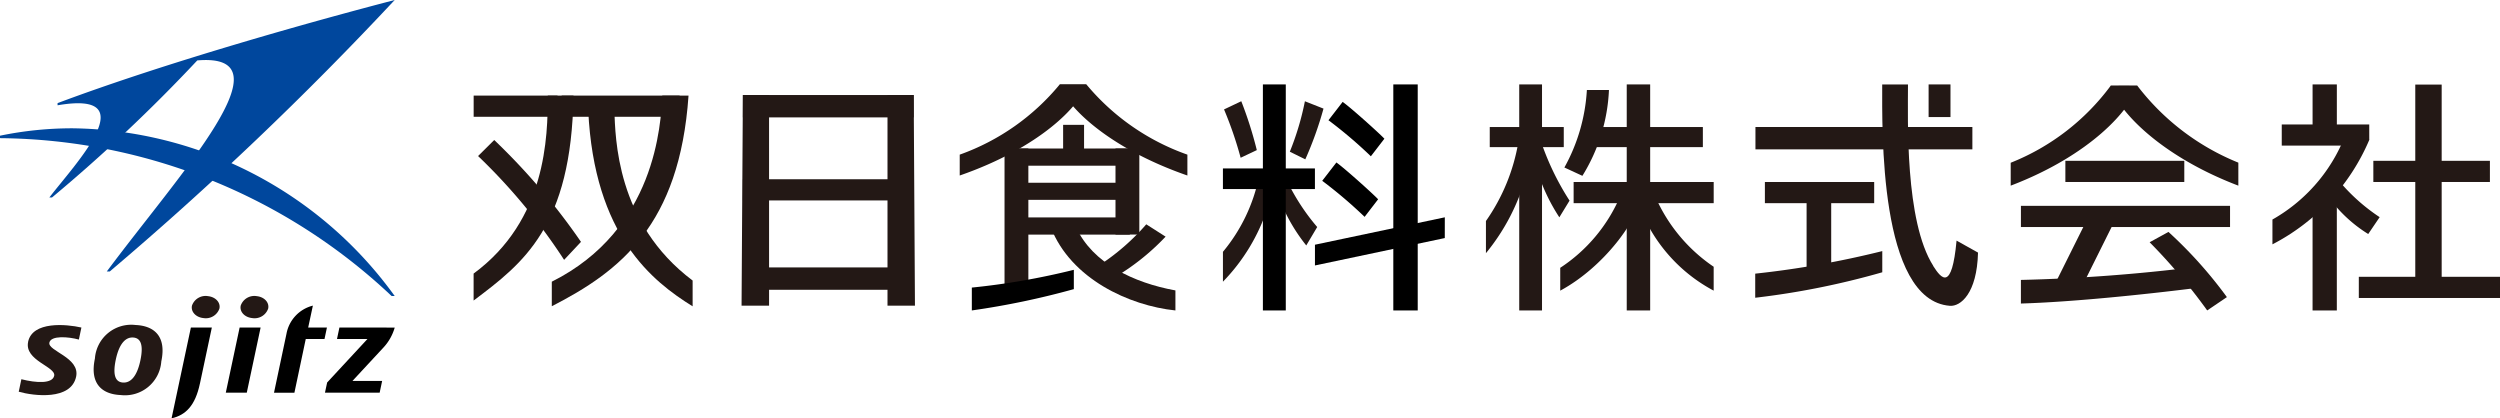 <svg id="双日食料株式会社" xmlns="http://www.w3.org/2000/svg" width="160" height="26.774" viewBox="0 0 160 26.774">
  <path id="パス_724" data-name="パス 724" d="M9.423,23.4a2.331,2.331,0,0,0-2.6,2.149c-.348,1.631.477,2.283,1.649,2.334a2.333,2.333,0,0,0,2.6-2.15c.347-1.631-.477-2.284-1.649-2.333m.308,2.276c-.227,1.07-.655,1.426-1.092,1.408s-.716-.357-.478-1.476c.228-1.069.655-1.427,1.092-1.408s.716.357.478,1.476" transform="translate(-0.749 -2.6)" fill="#231815"/>
  <path id="パス_725" data-name="パス 725" d="M24.323,23.58l-.156.738h1.948L23.537,27.1l-.139.652h3.5L27.057,27h-1.9l1.949-2.1a3.164,3.164,0,0,0,.756-1.315Z" transform="translate(-2.6 -2.62)"/>
  <path id="パス_726" data-name="パス 726" d="M1.951,24.477c-.256,1.2,1.79,1.589,1.667,2.172-.11.515-1.135.469-2.1.221l-.169.8c.973.276,3.348.564,3.673-.962.261-1.234-1.828-1.639-1.712-2.181.1-.468,1.215-.38,1.887-.195l.163-.77c-.963-.219-3.129-.418-3.412.915" transform="translate(-0.15 -2.6)" fill="#231815"/>
  <path id="パス_727" data-name="パス 727" d="M17.143,23.58l-.886,4.171H17.6l.886-4.171Z" transform="translate(-1.806 -2.62)"/>
  <path id="パス_728" data-name="パス 728" d="M19.087,22.118a.92.92,0,0,1-1.028.607c-.484-.052-.811-.408-.729-.795a.921.921,0,0,1,1.028-.607c.485.052.812.407.729.795" transform="translate(-1.924 -2.369)" fill="#231815"/>
  <path id="パス_729" data-name="パス 729" d="M15.577,22.118a.922.922,0,0,1-1.028.607c-.484-.052-.811-.408-.729-.795a.921.921,0,0,1,1.028-.607c.484.052.812.407.729.795" transform="translate(-1.534 -2.369)" fill="#231815"/>
  <path id="パス_730" data-name="パス 730" d="M14.169,27.166l.762-3.586H13.59l-.769,3.614-.468,2.2c.9-.209,1.512-.8,1.815-2.228" transform="translate(-1.373 -2.62)"/>
  <path id="パス_731" data-name="パス 731" d="M21.759,24.143h1.2l.156-.738h-1.2l.3-1.4A2.28,2.28,0,0,0,20.527,23.8l-.8,3.78h1.306Z" transform="translate(-2.191 -2.445)"/>
  <path id="パス_732" data-name="パス 732" d="M25.656,0C20.4,1.368,11.144,3.951,4.079,6.6v.139c5.631-.97,1.164,3.708-.527,5.9h.169a104.411,104.411,0,0,0,9.3-8.772c6.08-.516-1.093,7.2-5.79,13.506h.19A216.6,216.6,0,0,0,25.656,0" transform="translate(-0.395)" fill="#00479d"/>
  <path id="パス_733" data-name="パス 733" d="M4.66,9.237A22.8,22.8,0,0,0,0,9.711v.157a36.976,36.976,0,0,1,25.059,10.1h.2A25.825,25.825,0,0,0,4.66,9.237" transform="translate(0 -1.026)" fill="#00479d"/>
  <path id="パス_734" data-name="パス 734" d="M169.887,9.943l-.713.373h-4.888V8.961h5.6Z" transform="translate(-18.254 -0.996)" fill="#231815"/>
  <path id="パス_984" data-name="パス 984" d="M0,0H7.46V1.355H0Z" transform="translate(151.894 10.292)" fill="#231815"/>
  <path id="パス_983" data-name="パス 983" d="M0,0H9.036V1.356H0Z" transform="translate(150.964 17.715)" fill="#231815"/>
  <path id="パス_735" data-name="パス 735" d="M167.894,12.491a12.039,12.039,0,0,0,2.977,2.795l-.732,1.079a8.924,8.924,0,0,1-2.987-3.05Z" transform="translate(-18.573 -1.388)" fill="#231815"/>
  <path id="パス_736" data-name="パス 736" d="M168.452,9.19a10.582,10.582,0,0,1-4.836,5.881v1.588a13.449,13.449,0,0,0,6.2-6.691Z" transform="translate(-18.18 -1.021)" fill="#231815"/>
  <path id="パス_982" data-name="パス 982" d="M0,0H1.553V2.9H0Z" transform="translate(148.005 5.403)" fill="#231815"/>
  <path id="パス_737" data-name="パス 737" d="M168.058,21.372h-1.553V14.438l1.553-.908Z" transform="translate(-18.501 -1.503)" fill="#231815"/>
  <path id="パス_981" data-name="パス 981" d="M0,0H1.689V12.894H0Z" transform="translate(154.578 5.413)" fill="#231815"/>
  <path id="パス_980" data-name="パス 980" d="M0,0H7.611V1.355H0Z" transform="translate(132.184 10.292)" fill="#231815"/>
  <path id="パス_979" data-name="パス 979" d="M0,0H13.384V1.356H0Z" transform="translate(129.339 13.174)" fill="#231815"/>
  <path id="パス_738" data-name="パス 738" d="M156.669,20.575c-3.247.407-7.906.892-11.164.986V20.05a109.716,109.716,0,0,0,11.164-.831Z" transform="translate(-16.167 -2.135)" fill="#231815"/>
  <path id="パス_739" data-name="パス 739" d="M149.378,20.579h-1.812l2.59-5.2h1.81Z" transform="translate(-16.396 -1.709)" fill="#231815"/>
  <path id="パス_740" data-name="パス 740" d="M154.774,17.359a36.713,36.713,0,0,1,3.684,4.364l1.26-.853a27.9,27.9,0,0,0-3.739-4.172Z" transform="translate(-17.197 -1.855)" fill="#231815"/>
  <path id="パス_741" data-name="パス 741" d="M151.171,6.172a14.713,14.713,0,0,1-6.4,4.93v1.466c5.085-1.937,7.722-4.893,8.1-6.4Z" transform="translate(-16.086 -0.686)" fill="#231815"/>
  <path id="パス_742" data-name="パス 742" d="M153.676,6.172a15.389,15.389,0,0,0,6.464,4.923v1.473c-5.085-1.937-7.786-4.893-8.17-6.4Z" transform="translate(-16.886 -0.686)" fill="#231815"/>
  <path id="パス_978" data-name="パス 978" d="M0,0H13.883V1.431H0Z" transform="translate(112.349 8.128)" fill="#231815"/>
  <path id="パス_977" data-name="パス 977" d="M0,0H6.995V1.355H0Z" transform="translate(112.953 11.648)" fill="#231815"/>
  <path id="パス_743" data-name="パス 743" d="M134.508,19.435a50.743,50.743,0,0,1-8.132,1.63V19.523a60,60,0,0,0,8.132-1.444Z" transform="translate(-14.042 -2.009)" fill="#231815"/>
  <path id="パス_976" data-name="パス 976" d="M0,0H1.575V5.2H0Z" transform="translate(115.622 12.361)" fill="#231815"/>
  <path id="パス_744" data-name="パス 744" d="M138.776,17.689c.538.846,1.2,1.636,1.5-1.615l1.373.767c-.066,2.628-1.125,3.458-1.8,3.406-4.547-.348-4.332-11.3-4.332-14.168h1.65c0,2.237-.207,8.747,1.617,11.61" transform="translate(-15.056 -0.675)" fill="#231815"/>
  <path id="パス_975" data-name="パス 975" d="M0,0H1.4V2.089H0Z" transform="translate(123.431 5.403)" fill="#231815"/>
  <path id="パス_974" data-name="パス 974" d="M0,0H4.737V1.286H0Z" transform="translate(95.344 8.13)" fill="#231815"/>
  <path id="パス_973" data-name="パス 973" d="M0,0H7.19V1.286H0Z" transform="translate(101.793 8.13)" fill="#231815"/>
  <path id="パス_972" data-name="パス 972" d="M0,0H8.964V1.355H0Z" transform="translate(100.712 11.648)" fill="#231815"/>
  <path id="パス_971" data-name="パス 971" d="M0,0H1.458V14.466H0Z" transform="translate(97.231 5.403)" fill="#231815"/>
  <path id="パス_970" data-name="パス 970" d="M0,0H1.5V14.466H0Z" transform="translate(104.111 5.403)" fill="#231815"/>
  <path id="パス_745" data-name="パス 745" d="M109.065,10.178a12.381,12.381,0,0,1-2.078,5.072v2.058a13.384,13.384,0,0,0,2.575-4.98l.75-.164a12.166,12.166,0,0,0,1.373,2.849l.653-1.068a17.134,17.134,0,0,1-1.9-4Z" transform="translate(-11.887 -1.105)" fill="#231815"/>
  <path id="パス_746" data-name="パス 746" d="M114.075,6.482a11.556,11.556,0,0,1-1.439,4.958l1.152.533a11.348,11.348,0,0,0,1.7-5.492Z" transform="translate(-12.515 -0.72)" fill="#231815"/>
  <path id="パス_747" data-name="パス 747" d="M119.024,14.143a10.5,10.5,0,0,0,3.74,4.5v1.529a10.2,10.2,0,0,1-4.966-6.019Z" transform="translate(-13.089 -1.571)" fill="#231815"/>
  <path id="パス_748" data-name="パス 748" d="M116.166,14.143a10.307,10.307,0,0,1-3.829,4.568v1.462c2.824-1.523,5-4.576,5.153-6.019Z" transform="translate(-12.482 -1.571)" fill="#231815"/>
  <path id="パス_969" data-name="パス 969" d="M0,0H10.929V1.431H0Z" transform="translate(47.545 6.082)" fill="#231815"/>
  <path id="パス_968" data-name="パス 968" d="M0,0H10.929V1.431H0Z" transform="translate(47.545 17.115)" fill="#231815"/>
  <path id="パス_967" data-name="パス 967" d="M0,0H10.929V1.356H0Z" transform="translate(47.545 11.472)" fill="#231815"/>
  <path id="パス_749" data-name="パス 749" d="M55.154,20.322H53.393l.084-13.48h1.676Z" transform="translate(-5.933 -0.76)" fill="#231815"/>
  <path id="パス_750" data-name="パス 750" d="M65.657,20.322H63.9V6.842h1.677Z" transform="translate(-7.1 -0.76)" fill="#231815"/>
  <path id="パス_966" data-name="パス 966" d="M0,0H5.367V1.356H0Z" transform="translate(30.314 6.118)" fill="#231815"/>
  <path id="パス_985" data-name="パス 985" d="M0,0H7.548V1.356H0Z" transform="translate(35.946 6.118)" fill="#231815"/>
  <path id="パス_751" data-name="パス 751" d="M48.48,6.883c-.572,8.286-4.38,11.244-8.751,13.481V18.793c6.657-3.33,6.98-10.1,7.072-11.91Z" transform="translate(-4.414 -0.765)" fill="#231815"/>
  <path id="パス_752" data-name="パス 752" d="M40.492,6.883C40.365,15.276,37.278,17.607,34.1,20V18.274c4.657-3.427,4.747-8.744,4.747-11.391Z" transform="translate(-3.789 -0.765)" fill="#231815"/>
  <path id="パス_753" data-name="パス 753" d="M42.353,7.945c.377,8.041,4.132,10.957,6.681,12.543V18.837C44.12,15.152,44.1,9.673,44.023,7.945Z" transform="translate(-4.706 -0.883)" fill="#231815"/>
  <path id="パス_754" data-name="パス 754" d="M35.456,10.081A41.573,41.573,0,0,1,41.008,16.6l-1.08,1.151a37.406,37.406,0,0,0-5.506-6.644Z" transform="translate(-3.825 -1.12)" fill="#231815"/>
  <path id="パス_755" data-name="パス 755" d="M75.5,6.079a14.677,14.677,0,0,1-6.4,4.493v1.336c5.085-1.765,7.72-4.46,8.1-5.829Z" transform="translate(-7.678 -0.675)" fill="#231815"/>
  <path id="パス_756" data-name="パス 756" d="M78.008,6.079a14.806,14.806,0,0,0,6.463,4.493v1.336c-5.085-1.765-7.785-4.46-8.169-5.829Z" transform="translate(-8.478 -0.675)" fill="#231815"/>
  <path id="パス_993" data-name="パス 993" d="M0,0H1.525V9.11H0Z" transform="translate(64.29 9.505)" fill="#231815"/>
  <path id="パス_992" data-name="パス 992" d="M0,0H1.525V5.506H0Z" transform="translate(71.392 9.505)" fill="#231815"/>
  <path id="パス_991" data-name="パス 991" d="M0,0H7.376V1.1H0Z" transform="translate(64.932 9.505)" fill="#231815"/>
  <path id="パス_990" data-name="パス 990" d="M0,0H7.376V1.094H0Z" transform="translate(64.932 11.696)" fill="#231815"/>
  <path id="パス_989" data-name="パス 989" d="M0,0H7.376V1.1H0Z" transform="translate(64.932 13.915)" fill="#231815"/>
  <path id="パス_757" data-name="パス 757" d="M77.278,16.368c1.053,2.3,3.685,3.552,6.356,4.038v1.282c-2.963-.308-6.686-2.021-7.972-5.309Z" transform="translate(-8.407 -1.819)" fill="#231815"/>
  <path id="パス_758" data-name="パス 758" d="M69.972,20.564v1.463A50.922,50.922,0,0,0,76.5,20.663V19.427a45.93,45.93,0,0,1-6.527,1.137" transform="translate(-7.775 -2.159)"/>
  <path id="パス_759" data-name="パス 759" d="M79.272,18.7l.614.994a14.893,14.893,0,0,0,3.52-2.755l-1.237-.789a14.433,14.433,0,0,1-2.9,2.55" transform="translate(-8.808 -1.794)" fill="#231815"/>
  <path id="パス_988" data-name="パス 988" d="M0,0H1.34V2.036H0Z" transform="translate(68.04 7.99)" fill="#231815"/>
  <path id="パス_760" data-name="パス 760" d="M90.361,12.672a10.9,10.9,0,0,1-2.31,4.824v1.913a12.18,12.18,0,0,0,2.86-4.74l.883-.244a11.362,11.362,0,0,0,1.59,2.664l.7-1.18a13.568,13.568,0,0,1-2.171-3.489Z" transform="translate(-9.783 -1.38)" fill="#231815"/>
  <path id="パス_761" data-name="パス 761" d="M88.13,7.813a24.055,24.055,0,0,1,1.063,3.094l1.035-.49a25.091,25.091,0,0,0-.994-3.128Z" transform="translate(-9.792 -0.81)" fill="#231815"/>
  <path id="パス_762" data-name="パス 762" d="M93.833,7.291a17.753,17.753,0,0,1-.965,3.228l.991.489a22.943,22.943,0,0,0,1.164-3.247Z" transform="translate(-10.319 -0.81)" fill="#231815"/>
  <path id="パス_987" data-name="パス 987" d="M0,0H1.465V14.466H0Z" transform="translate(80.825 5.403)"/>
  <path id="パス_986" data-name="パス 986" d="M0,0H1.562V14.466H0Z" transform="translate(89.172 5.403)"/>
  <path id="パス_994" data-name="パス 994" d="M0,0H5.888V1.32H0Z" transform="translate(78.267 10.78)"/>
  <path id="パス_763" data-name="パス 763" d="M102.985,16.975l-8.309,1.753,0-1.327,8.311-1.754Z" transform="translate(-10.519 -1.739)"/>
  <path id="パス_764" data-name="パス 764" d="M95.65,8.51l.908-1.174c.559.4,2.336,2,2.671,2.356l-.866,1.125A28.846,28.846,0,0,0,95.65,8.51" transform="translate(-10.628 -0.815)"/>
  <path id="パス_765" data-name="パス 765" d="M95.2,12.872l.908-1.174c.558.4,2.335,2,2.67,2.356l-.865,1.125A29.091,29.091,0,0,0,95.2,12.872" transform="translate(-10.578 -1.3)"/>
</svg>
